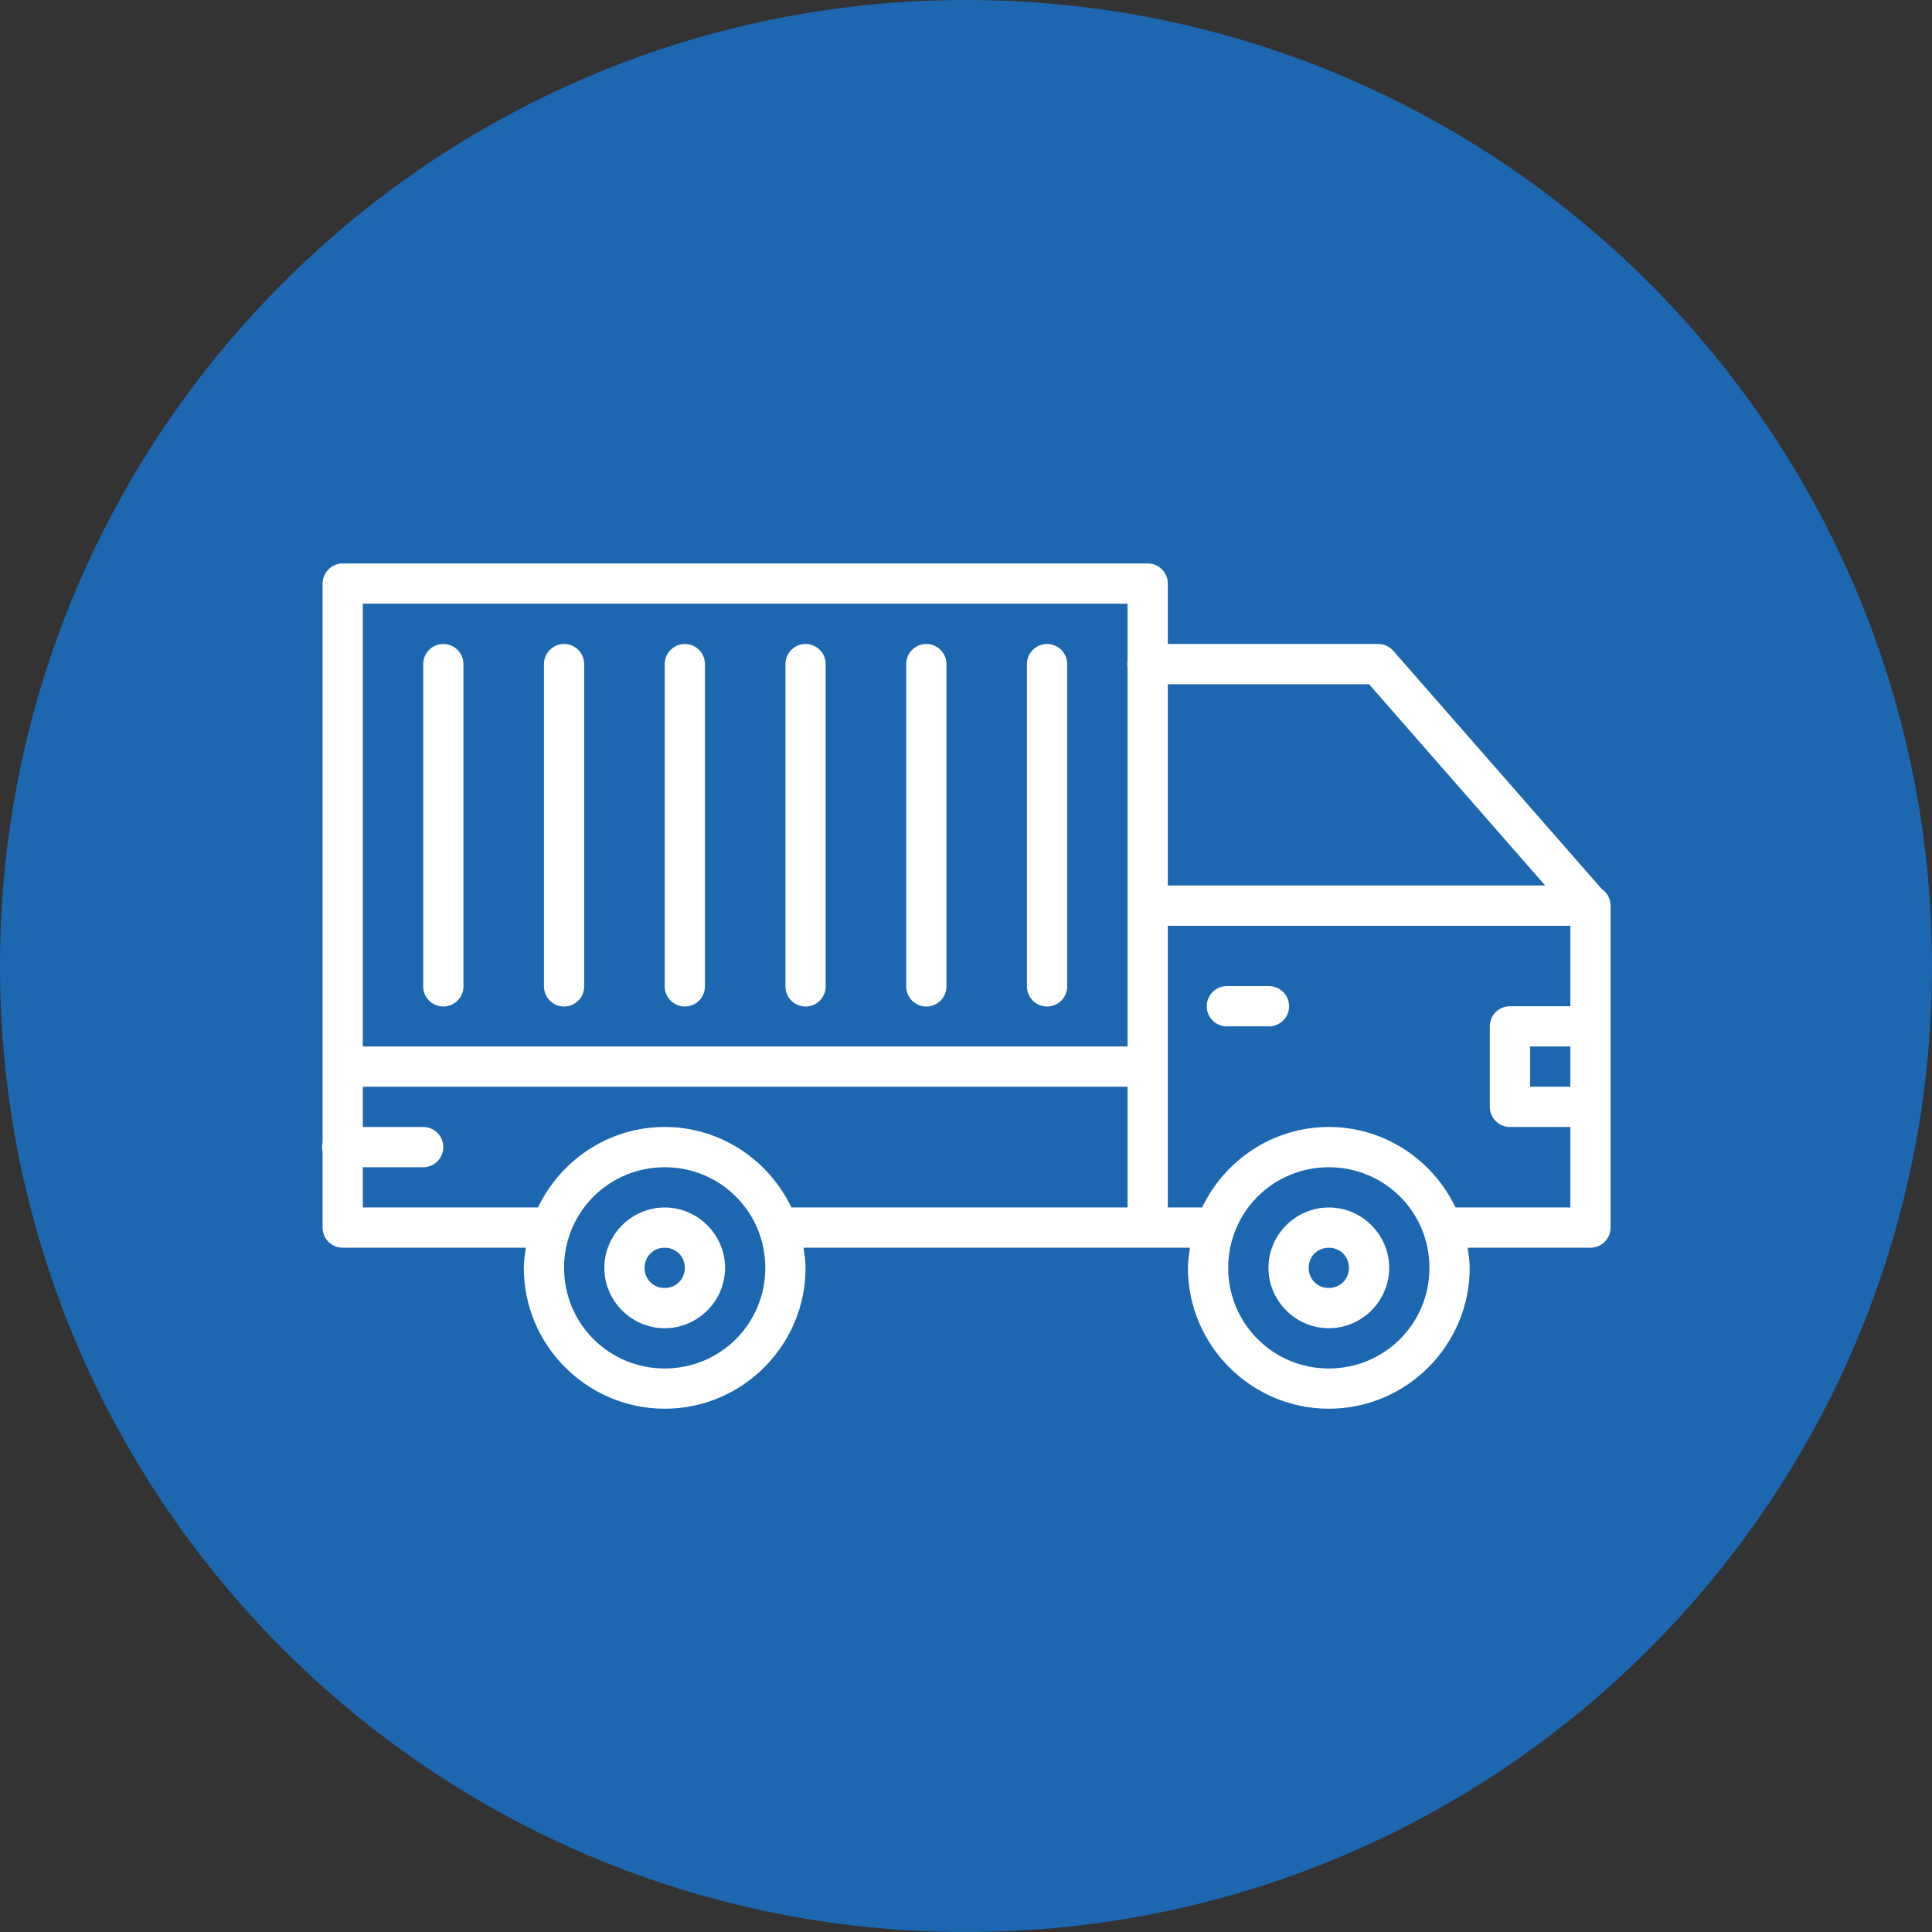 <?xml version="1.0" encoding="UTF-8"?> <svg xmlns="http://www.w3.org/2000/svg" width="80" height="80" viewBox="0 0 80 80" fill="none"><rect x="0" y="0" width="80" height="80" fill="#333333" stroke="none"/> <g clip-path="url(#clip0)"> <path d="M40 80C62.091 80 80 62.092 80 40C80 17.909 62.091 0 40 0C17.909 0 0 17.909 0 40C0 62.092 17.909 80 40 80Z" fill="#1D67B1"></path> <path d="M14.19 23.332C13.969 23.333 13.757 23.42 13.601 23.577C13.445 23.733 13.357 23.945 13.357 24.166V44.094C13.354 44.135 13.354 44.177 13.357 44.218V47.303C13.325 47.433 13.325 47.568 13.357 47.697V50.832C13.357 51.053 13.445 51.265 13.601 51.421C13.757 51.578 13.969 51.665 14.19 51.665H21.775C21.735 51.939 21.69 52.214 21.69 52.499C21.69 55.711 24.312 58.332 27.524 58.332C30.735 58.332 33.357 55.711 33.357 52.499C33.357 52.214 33.312 51.939 33.272 51.665H37.843H47.524H49.275C49.235 51.939 49.19 52.214 49.19 52.499C49.19 55.711 51.812 58.332 55.024 58.332C58.235 58.332 60.857 55.711 60.857 52.499C60.857 52.214 60.812 51.939 60.772 51.665H65.857C66.078 51.665 66.29 51.578 66.446 51.421C66.603 51.265 66.69 51.053 66.69 50.832V45.832V42.499V37.499C66.69 37.362 66.656 37.228 66.592 37.108C66.528 36.987 66.436 36.885 66.323 36.809L57.696 26.952C57.618 26.862 57.522 26.79 57.413 26.741C57.305 26.691 57.187 26.666 57.068 26.665H48.357V24.165C48.357 23.944 48.269 23.732 48.113 23.576C47.957 23.42 47.745 23.332 47.524 23.332H14.19L14.19 23.332ZM15.024 24.999H46.69V27.363C46.675 27.453 46.675 27.545 46.69 27.636V43.333H15.024V24.999ZM18.344 26.666C18.235 26.668 18.127 26.691 18.026 26.734C17.926 26.778 17.835 26.841 17.759 26.919C17.682 26.998 17.622 27.09 17.582 27.192C17.542 27.294 17.522 27.403 17.524 27.512V40.833C17.522 40.943 17.543 41.053 17.584 41.155C17.625 41.258 17.686 41.351 17.764 41.43C17.841 41.508 17.933 41.571 18.035 41.613C18.137 41.656 18.247 41.678 18.357 41.678C18.467 41.678 18.577 41.656 18.679 41.613C18.78 41.571 18.873 41.508 18.95 41.43C19.028 41.351 19.089 41.258 19.13 41.155C19.172 41.053 19.192 40.943 19.19 40.833V27.512C19.192 27.401 19.171 27.29 19.129 27.186C19.087 27.083 19.025 26.989 18.946 26.91C18.867 26.831 18.773 26.769 18.67 26.727C18.566 26.685 18.456 26.664 18.344 26.666V26.666ZM23.344 26.666C23.235 26.668 23.127 26.691 23.026 26.734C22.926 26.778 22.835 26.841 22.759 26.919C22.682 26.998 22.622 27.09 22.582 27.192C22.542 27.294 22.522 27.403 22.524 27.512V40.833C22.522 40.943 22.543 41.053 22.584 41.155C22.625 41.258 22.686 41.351 22.764 41.43C22.841 41.508 22.933 41.571 23.035 41.613C23.137 41.656 23.247 41.678 23.357 41.678C23.467 41.678 23.577 41.656 23.679 41.613C23.78 41.571 23.873 41.508 23.95 41.43C24.028 41.351 24.089 41.258 24.13 41.155C24.172 41.053 24.192 40.943 24.19 40.833V27.512C24.192 27.401 24.171 27.29 24.129 27.186C24.087 27.083 24.025 26.989 23.946 26.91C23.867 26.831 23.773 26.769 23.67 26.727C23.566 26.685 23.456 26.664 23.344 26.666ZM28.344 26.666C28.235 26.668 28.127 26.691 28.026 26.734C27.926 26.778 27.835 26.841 27.759 26.919C27.682 26.998 27.622 27.09 27.582 27.192C27.542 27.294 27.522 27.403 27.524 27.512V40.833C27.522 40.943 27.543 41.053 27.584 41.155C27.625 41.258 27.686 41.351 27.764 41.43C27.841 41.508 27.933 41.571 28.035 41.613C28.137 41.656 28.247 41.678 28.357 41.678C28.467 41.678 28.577 41.656 28.679 41.613C28.78 41.571 28.873 41.508 28.95 41.43C29.028 41.351 29.089 41.258 29.13 41.155C29.172 41.053 29.192 40.943 29.19 40.833V27.512C29.192 27.401 29.171 27.29 29.129 27.186C29.087 27.083 29.025 26.989 28.946 26.91C28.867 26.831 28.773 26.769 28.67 26.727C28.566 26.685 28.456 26.664 28.344 26.666ZM33.344 26.666C33.234 26.668 33.127 26.691 33.026 26.734C32.926 26.778 32.835 26.841 32.758 26.919C32.682 26.998 32.622 27.09 32.582 27.192C32.542 27.294 32.522 27.403 32.524 27.512V40.833C32.522 40.943 32.542 41.053 32.584 41.155C32.625 41.258 32.686 41.351 32.764 41.43C32.841 41.508 32.933 41.571 33.035 41.613C33.137 41.656 33.246 41.678 33.357 41.678C33.467 41.678 33.577 41.656 33.679 41.613C33.781 41.571 33.873 41.508 33.95 41.43C34.028 41.351 34.089 41.258 34.13 41.155C34.172 41.053 34.192 40.943 34.19 40.833V27.512C34.192 27.401 34.171 27.29 34.129 27.186C34.087 27.083 34.025 26.989 33.946 26.91C33.867 26.831 33.773 26.769 33.67 26.727C33.566 26.685 33.456 26.664 33.344 26.666ZM38.344 26.666C38.234 26.668 38.127 26.691 38.026 26.734C37.926 26.778 37.835 26.841 37.758 26.919C37.682 26.998 37.622 27.09 37.582 27.192C37.542 27.294 37.522 27.403 37.524 27.512V40.833C37.522 40.943 37.542 41.053 37.584 41.155C37.625 41.258 37.686 41.351 37.764 41.43C37.841 41.508 37.933 41.571 38.035 41.613C38.137 41.656 38.246 41.678 38.357 41.678C38.467 41.678 38.577 41.656 38.679 41.613C38.781 41.571 38.873 41.508 38.95 41.43C39.028 41.351 39.089 41.258 39.13 41.155C39.172 41.053 39.192 40.943 39.19 40.833V27.512C39.192 27.401 39.171 27.29 39.129 27.186C39.087 27.083 39.025 26.989 38.946 26.91C38.867 26.831 38.773 26.769 38.67 26.727C38.566 26.685 38.456 26.664 38.344 26.666ZM43.344 26.666C43.234 26.668 43.127 26.691 43.026 26.734C42.926 26.778 42.835 26.841 42.758 26.919C42.682 26.998 42.622 27.09 42.582 27.192C42.542 27.294 42.522 27.403 42.524 27.512V40.833C42.522 40.943 42.542 41.053 42.584 41.155C42.625 41.258 42.686 41.351 42.764 41.43C42.841 41.508 42.933 41.571 43.035 41.613C43.137 41.656 43.246 41.678 43.357 41.678C43.467 41.678 43.577 41.656 43.679 41.613C43.781 41.571 43.873 41.508 43.95 41.43C44.028 41.351 44.089 41.258 44.13 41.155C44.172 41.053 44.192 40.943 44.19 40.833V27.512C44.192 27.401 44.171 27.29 44.129 27.186C44.087 27.083 44.025 26.989 43.946 26.91C43.867 26.831 43.773 26.769 43.67 26.727C43.566 26.685 43.456 26.664 43.344 26.666V26.666ZM48.357 28.332H56.69L63.982 36.666H48.357V28.332ZM48.357 38.333H65.024V41.666H62.524C62.303 41.666 62.091 41.754 61.934 41.91C61.778 42.066 61.69 42.278 61.69 42.499V45.833C61.69 46.054 61.778 46.266 61.934 46.422C62.091 46.578 62.303 46.666 62.524 46.666H65.024V49.999H60.271C59.33 48.036 57.339 46.666 55.024 46.666C52.709 46.666 50.717 48.036 49.776 49.999H48.357V38.333ZM50.759 40.833C50.538 40.844 50.331 40.943 50.183 41.107C50.034 41.271 49.957 41.487 49.969 41.708C49.98 41.929 50.078 42.137 50.242 42.285C50.407 42.433 50.623 42.511 50.844 42.499H52.533C52.644 42.501 52.754 42.48 52.856 42.439C52.958 42.398 53.052 42.337 53.13 42.259C53.209 42.182 53.271 42.09 53.314 41.988C53.357 41.886 53.379 41.776 53.379 41.666C53.379 41.556 53.357 41.446 53.314 41.344C53.271 41.242 53.209 41.15 53.13 41.072C53.052 40.995 52.958 40.934 52.856 40.893C52.754 40.852 52.644 40.831 52.533 40.833H50.844C50.816 40.831 50.788 40.831 50.759 40.833H50.759ZM63.357 43.333H65.024V44.999H63.357V43.333ZM15.024 44.999H46.69V49.534V49.999H37.843H32.771C31.83 48.036 29.839 46.666 27.524 46.666C25.209 46.666 23.217 48.036 22.276 49.999H15.024V48.333H17.511C17.621 48.334 17.731 48.314 17.833 48.273C17.936 48.231 18.029 48.17 18.108 48.093C18.186 48.015 18.249 47.923 18.291 47.821C18.334 47.719 18.356 47.61 18.356 47.499C18.356 47.389 18.334 47.279 18.291 47.178C18.249 47.076 18.186 46.983 18.108 46.906C18.029 46.828 17.936 46.767 17.833 46.726C17.731 46.685 17.621 46.664 17.511 46.666H15.024V44.999V44.999ZM27.524 48.333C29.835 48.333 31.69 50.188 31.69 52.499C31.69 54.81 29.835 56.666 27.524 56.666C25.213 56.666 23.357 54.81 23.357 52.499C23.357 50.188 25.213 48.333 27.524 48.333ZM55.024 48.333C57.335 48.333 59.19 50.188 59.19 52.499C59.19 54.81 57.335 56.666 55.024 56.666C52.713 56.666 50.857 54.81 50.857 52.499C50.857 50.188 52.713 48.333 55.024 48.333ZM27.524 49.999C26.153 49.999 25.024 51.129 25.024 52.499C25.024 53.87 26.153 54.999 27.524 54.999C28.895 54.999 30.024 53.87 30.024 52.499C30.024 51.129 28.895 49.999 27.524 49.999ZM55.024 49.999C53.653 49.999 52.524 51.129 52.524 52.499C52.524 53.87 53.653 54.999 55.024 54.999C56.395 54.999 57.524 53.87 57.524 52.499C57.524 51.129 56.395 49.999 55.024 49.999ZM27.524 51.666C27.994 51.666 28.357 52.029 28.357 52.499C28.357 52.969 27.994 53.333 27.524 53.333C27.053 53.333 26.69 52.969 26.69 52.499C26.69 52.029 27.053 51.666 27.524 51.666ZM55.024 51.666C55.494 51.666 55.857 52.029 55.857 52.499C55.857 52.969 55.494 53.333 55.024 53.333C54.553 53.333 54.19 52.969 54.19 52.499C54.19 52.029 54.553 51.666 55.024 51.666Z" fill="white"></path> </g> <defs> <clipPath id="clip0"> <rect width="80" height="80" fill="white"></rect> </clipPath> </defs> </svg> 